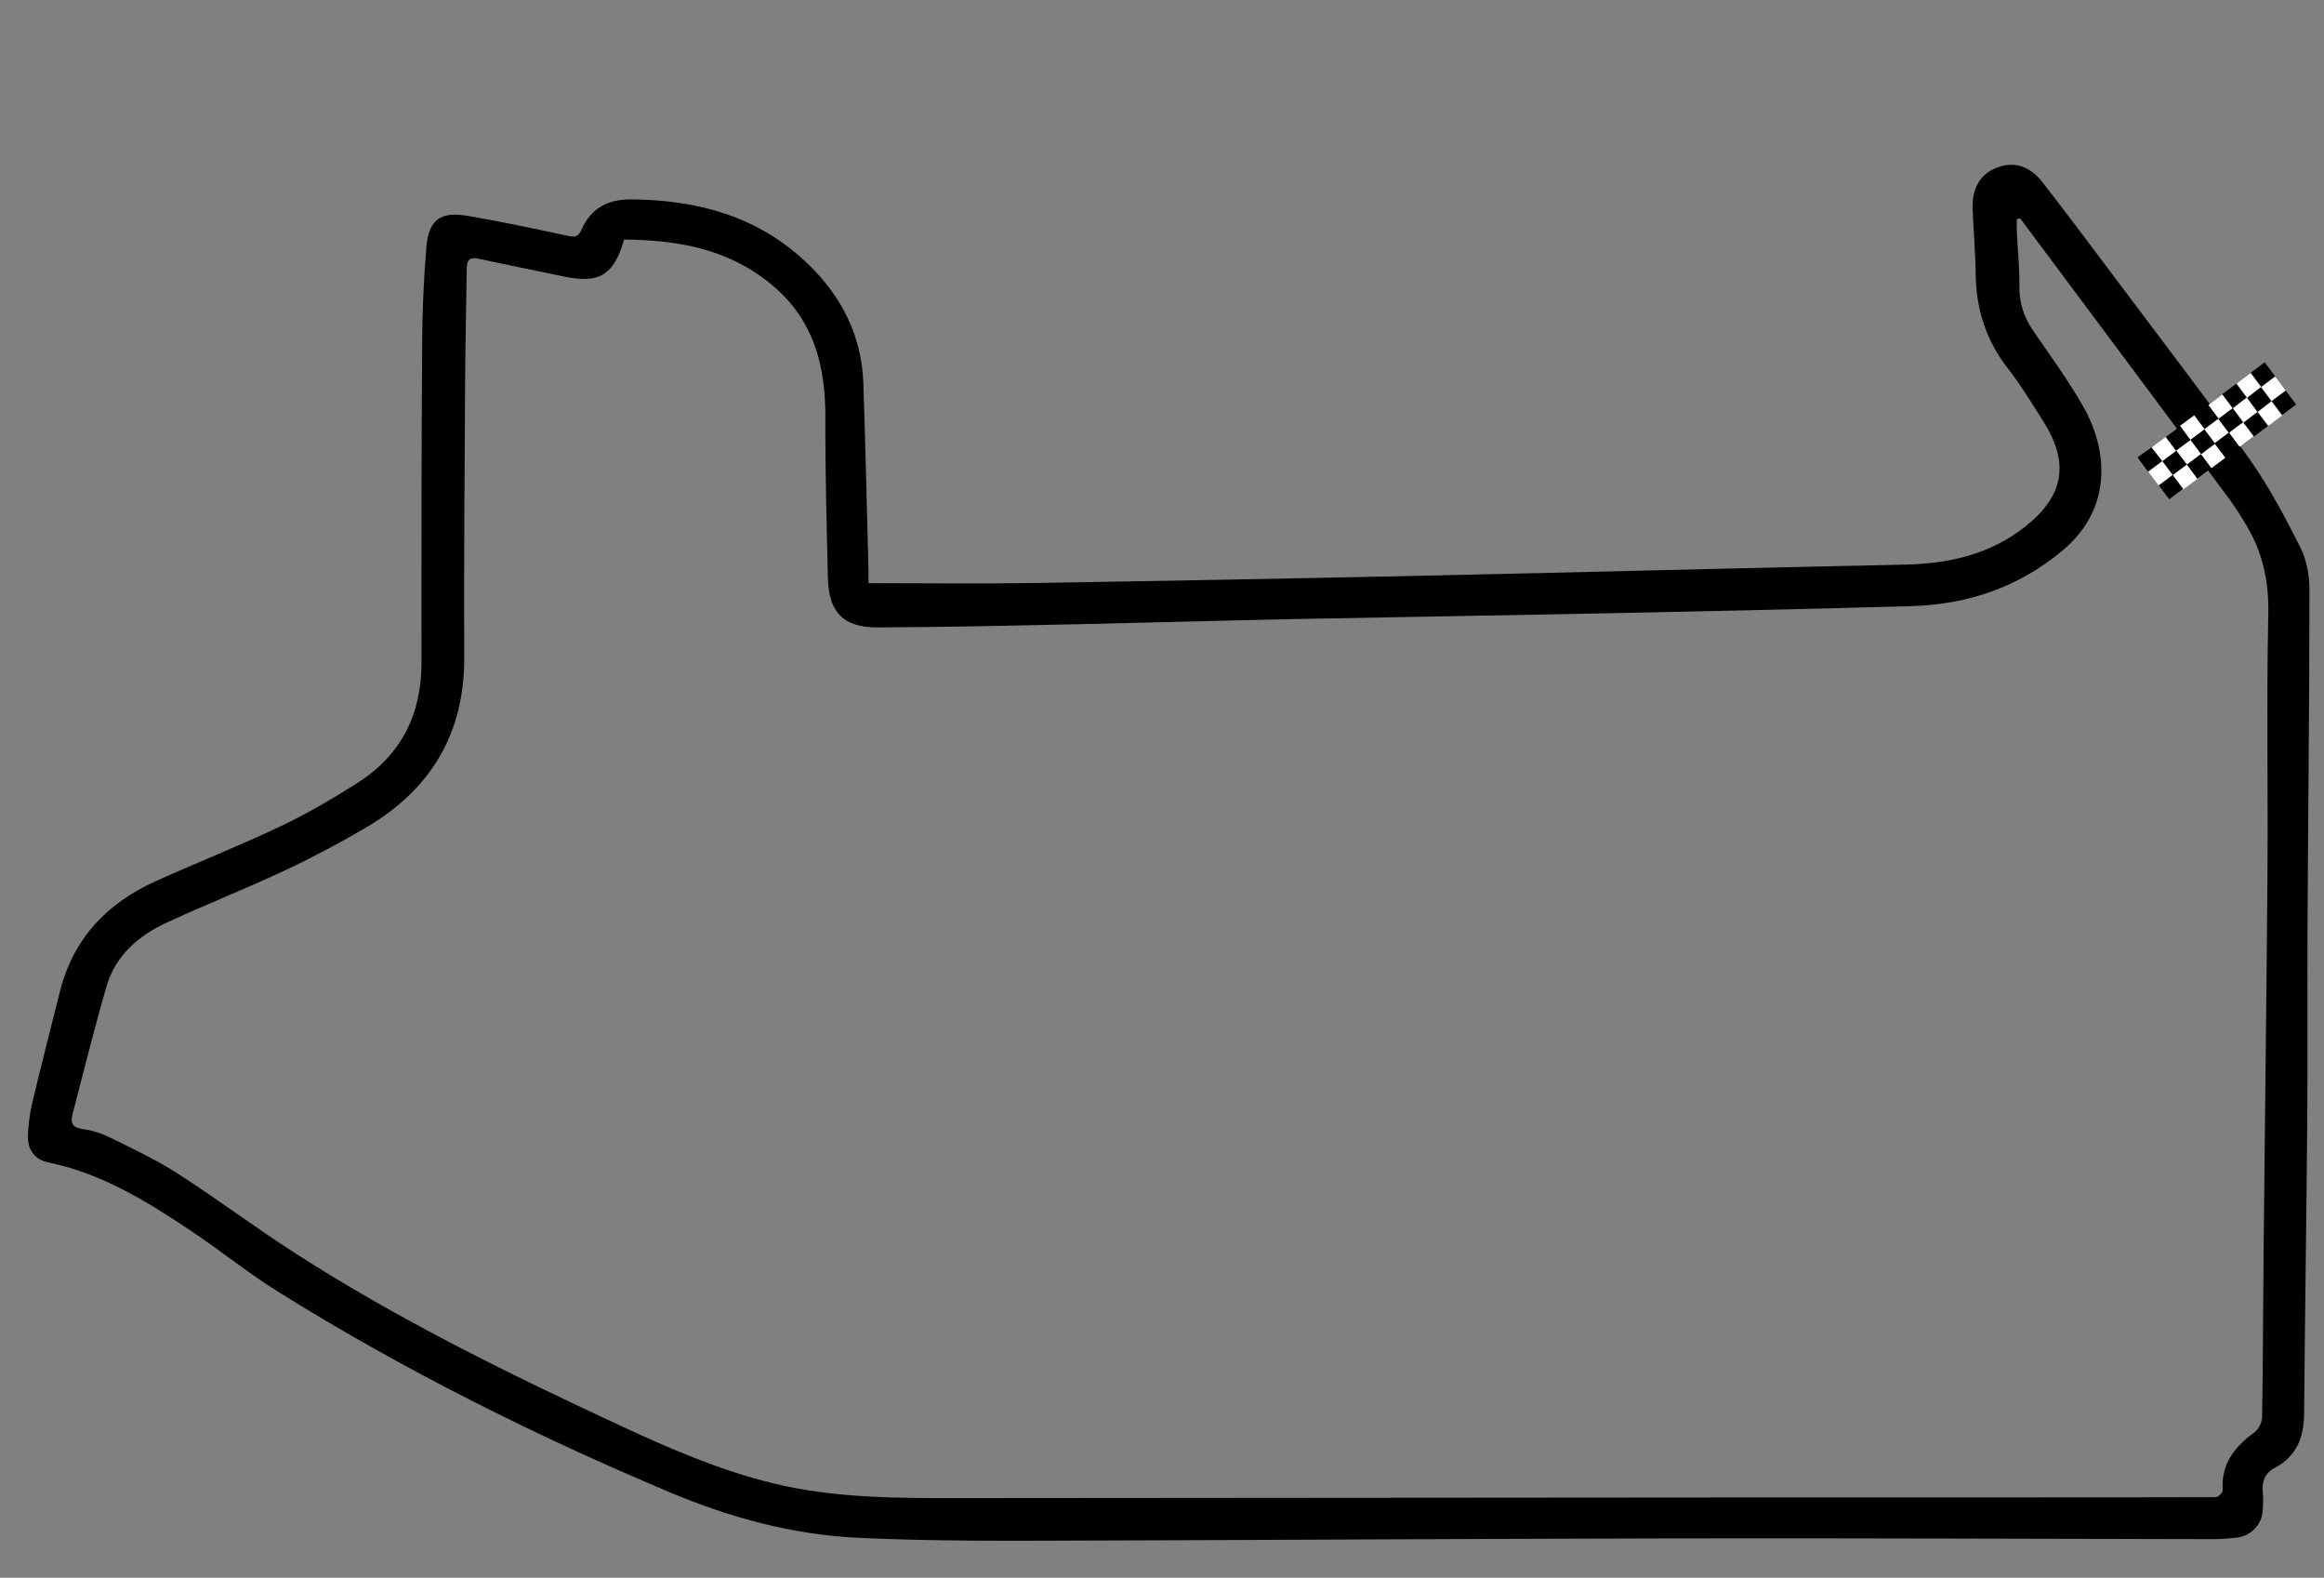 <?xml version="1.0" encoding="UTF-8"?><svg id="Layer_1" xmlns="http://www.w3.org/2000/svg" viewBox="0 0 361.33 245.23"><rect x="0" y="0" width="361.33" height="245.23" fill="#808080" stroke="none"/><defs><style>.cls-1{fill:#fff;}</style></defs><path d="m135.05,90.64c8.67,0,17.02.11,25.37-.02,20.75-.33,41.51-.72,62.26-1.17,24.48-.53,48.95-1.19,73.43-1.69,6.87-.14,13.23-1.55,18.73-5.88,6.07-4.78,6.98-9.91,2.81-16.45-1.76-2.76-3.45-5.58-5.46-8.15-3.38-4.34-4.95-9.18-5.01-14.62-.04-3.4-.35-6.79-.48-10.19-.12-3.27,1.22-5.46,3.83-6.44,2.62-.98,5.05-.28,7.1,2.38,4.36,5.63,8.63,11.33,12.9,17.03,6.46,8.63,13.05,17.17,19.26,25.97,3.04,4.32,5.55,9.05,7.92,13.79.99,1.98,1.37,4.45,1.36,6.7-.01,17.26-.21,34.51-.3,51.77-.05,10.07.04,20.15-.04,30.22-.12,15.27-.37,30.53-.49,45.8-.03,3.69-1.14,6.65-4.56,8.46-1.48.78-2.02,2.03-1.87,3.68.09,1.02.06,2.06-.02,3.08-.18,2.11-1.85,3.83-3.96,4.07-1.27.15-2.56.25-3.84.25-27.64-.04-55.27-.17-82.91-.12-34,.06-68,.29-101.99.37-8.54.02-17.09-.06-25.62-.46-10.16-.47-19.87-3.09-29.23-7.03-21.08-8.87-41.5-19.06-60.92-31.16-4.73-2.95-9.08-6.49-13.73-9.59-6.84-4.56-13.83-8.87-22.07-10.56-2.12-.44-3.26-1.97-3.18-4.2.06-1.72.3-3.46.69-5.13,1.38-5.79,2.85-11.56,4.31-17.33,2.08-8.18,7.33-13.66,14.88-17.06,6.43-2.9,13-5.49,19.36-8.51,4.15-1.97,8.16-4.31,12.04-6.79,6.76-4.31,9.92-10.64,9.91-18.65-.02-16.75,0-33.5.11-50.24.03-4.81.26-9.62.66-14.41.35-4.16,2.16-5.53,6.34-4.82,5.25.89,10.46,2,15.66,3.12,1.09.24,1.61.15,2.08-.91,1.48-3.35,4.04-4.79,7.79-4.76,10.46.1,19.92,2.68,27.61,10.19,5.18,5.06,8.2,11.12,8.45,18.4.33,9.68.54,19.36.8,29.05.02.75,0,1.51,0,2Zm179.05-56.71c-.18.05-.35.09-.53.14,0,.68-.03,1.35,0,2.03.14,2.75.43,5.51.4,8.26-.04,2.62.66,4.88,2.13,7.03,2.69,3.91,5.51,7.76,7.84,11.88,3.75,6.61,4.61,15.7-3.23,22.27-6.85,5.74-14.76,8.42-23.55,8.67-15.03.43-30.07.76-45.1,1.07-16.9.35-33.79.6-50.69.94-11.24.23-22.49.56-33.73.8-10.41.22-20.82.46-31.22.5-5.31.02-7.58-2.37-7.7-7.7-.19-8.27-.42-16.55-.39-24.82.03-8.19-1.77-15.38-8.52-20.89-6.75-5.51-14.54-6.79-22.77-6.88-1.59,5.55-3.89,6.9-9.34,5.75-4.39-.93-8.8-1.78-13.19-2.75-1.39-.31-1.92.1-1.94,1.47-.07,5.77-.22,11.55-.25,17.32-.08,14.37-.21,28.74-.14,43.12.06,11.83-5.17,20.54-15.22,26.46-4.14,2.43-8.4,4.69-12.75,6.73-6.03,2.83-12.25,5.27-18.29,8.07-4.39,2.03-7.96,5.11-9.36,9.92-1.91,6.57-3.54,13.23-5.28,19.85-.36,1.37,0,2.12,1.6,2.33,1.44.19,2.9.65,4.2,1.29,3.56,1.76,7.19,3.46,10.52,5.6,6.15,3.95,12.01,8.35,18.16,12.31,16.22,10.45,33.51,18.91,50.97,27.02,7.62,3.54,15.34,6.86,23.55,8.85,9.65,2.34,19.48,2.29,29.31,2.28,46.6-.05,93.2-.08,139.8-.11,18.38-.01,36.75.02,55.13-.03.37,0,1.09-.73,1.06-1.08-.27-4.08,1.84-6.75,4.94-9,.65-.47,1.17-1.56,1.19-2.38.14-8.6.15-17.19.23-25.79.19-19.57.46-39.13.6-58.7.1-13.41-.16-26.83.13-40.24.11-5.02-.82-9.52-3.34-13.76-.85-1.43-1.73-2.86-2.72-4.19-8.99-12.1-18.01-24.19-27.03-36.28-1.83-2.46-3.67-4.91-5.5-7.36Z"/><rect class="cls-1" x="348.28" y="58.51" width="2.7" height="2.7" transform="translate(33.94 221.61) rotate(-36.84)"/><rect x="346.04" y="60.16" width="2.7" height="2.7" transform="translate(32.25 220.1) rotate(-36.75)"/><rect class="cls-1" x="343.9" y="61.88" width="2.7" height="2.7" transform="translate(30.95 219.47) rotate(-36.81)"/><rect x="341.69" y="63.53" width="2.7" height="2.7" transform="translate(29.61 218.66) rotate(-36.84)"/><polygon class="cls-1" points="340.58 68.39 342.79 66.75 341.15 64.55 338.95 66.18 340.58 68.39"/><rect x="337.26" y="66.83" width="2.7" height="2.7" transform="translate(26.51 216.17) rotate(-36.75)"/><rect class="cls-1" x="335.07" y="68.46" width="2.7" height="2.7" transform="translate(25.35 215.71) rotate(-36.85)"/><polygon points="333.96 73.29 336.17 71.66 334.5 69.54 332.33 71.09 333.96 73.29"/><polygon points="350.95 64.02 353.15 62.39 351.52 60.18 349.41 61.85 350.95 64.02"/><polygon class="cls-1" points="348.83 65.69 350.95 64.02 349.31 61.81 347.2 63.48 348.83 65.69"/><rect x="345.5" y="64.01" width="2.7" height="2.7" transform="translate(29.85 220.55) rotate(-36.76)"/><rect class="cls-1" x="343.28" y="65.66" width="2.7" height="2.7" transform="translate(28.57 219.88) rotate(-36.82)"/><rect x="341.07" y="67.31" width="2.7" height="2.7" transform="translate(27 218.59) rotate(-36.76)"/><polygon class="cls-1" points="340.01 72.23 342.22 70.59 340.58 68.39 338.37 70.02 340.01 72.23"/><rect x="336.78" y="70.62" width="2.7" height="2.7" transform="translate(24.41 217.2) rotate(-36.86)"/><rect class="cls-1" x="334.57" y="72.27" width="2.7" height="2.7" transform="translate(22.98 216.2) rotate(-36.86)"/><polygon class="cls-1" points="352.71 66.17 354.79 64.59 353.15 62.39 351.04 64.05 352.71 66.17"/><rect x="350.48" y="56.85" width="2.7" height="2.7" transform="translate(35.22 222.3) rotate(-36.79)"/><rect class="cls-1" x="352.11" y="59.07" width="2.7" height="2.7" transform="translate(34.43 224.13) rotate(-36.86)"/><rect x="353.77" y="61.27" width="2.7" height="2.7" transform="translate(33.13 224.96) rotate(-36.76)"/><rect x="349.36" y="64.58" width="2.7" height="2.7" transform="translate(30.4 223.24) rotate(-36.8)"/><rect class="cls-1" x="347.13" y="66.23" width="2.7" height="2.7" transform="translate(29.06 222.41) rotate(-36.84)"/><rect x="344.93" y="67.86" width="2.7" height="2.7" transform="translate(27.52 221.17) rotate(-36.79)"/><rect class="cls-1" x="342.74" y="69.51" width="2.7" height="2.7" transform="translate(26.23 220.48) rotate(-36.84)"/><rect x="340.51" y="71.16" width="2.7" height="2.7" transform="translate(24.77 219.4) rotate(-36.83)"/><polygon class="cls-1" points="339.44 76.07 341.64 74.44 340.01 72.23 337.8 73.86 339.44 76.07"/><rect x="336.19" y="74.39" width="2.7" height="2.7" transform="translate(21.78 217.04) rotate(-36.76)"/></svg>